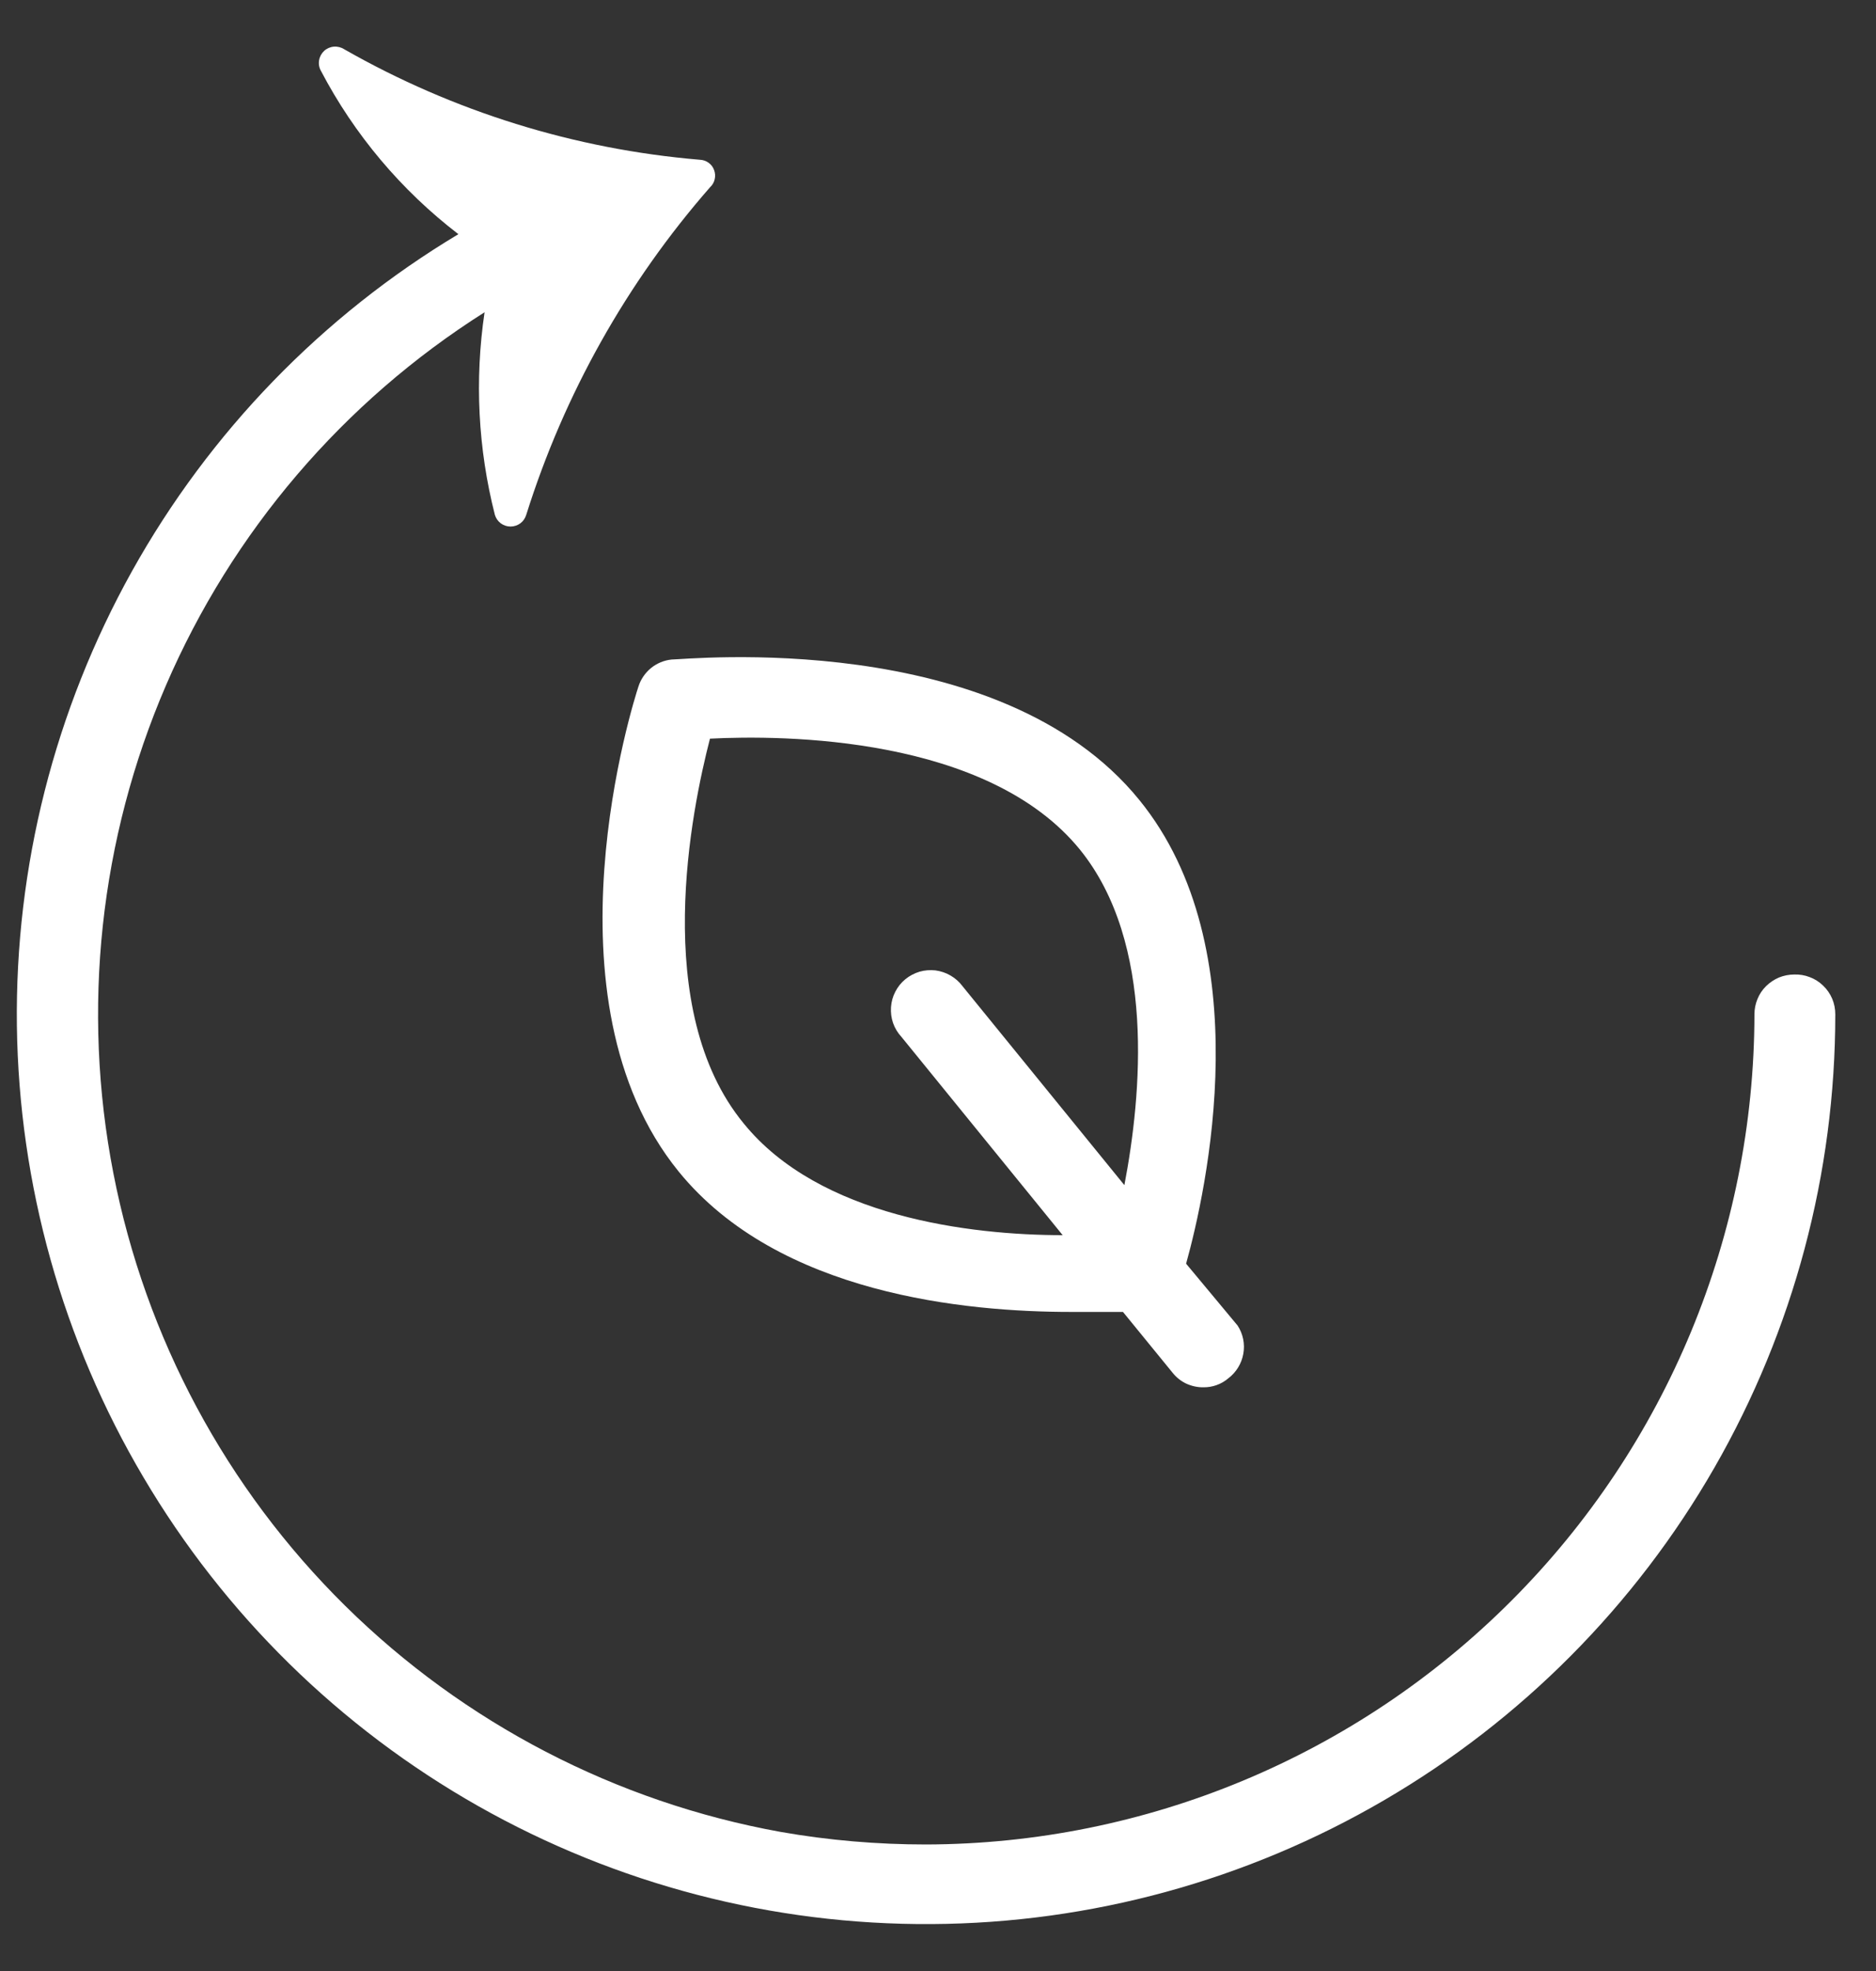 <svg width="20" height="21" viewBox="0 0 20 21" fill="none" xmlns="http://www.w3.org/2000/svg">
<rect x="0" y="0" width="20" height="21" fill="#333333" stroke="none"/>
<g clip-path="url(#clip0_741_26342)">
<path d="M19.128 10.383C19.072 10.383 19.017 10.394 18.965 10.415C18.914 10.437 18.867 10.468 18.828 10.507C18.788 10.546 18.757 10.593 18.736 10.645C18.715 10.696 18.704 10.751 18.704 10.807C18.701 13.149 17.77 15.396 16.115 17.053C14.46 18.711 12.216 19.646 9.873 19.652C9.353 19.652 8.834 19.608 8.322 19.518C6.568 19.201 4.95 18.361 3.681 17.11C2.411 15.858 1.55 14.252 1.209 12.502C0.868 10.752 1.063 8.94 1.769 7.303C2.475 5.666 3.659 4.28 5.166 3.327C5.059 4.047 5.096 4.781 5.276 5.486C5.287 5.522 5.309 5.554 5.339 5.576C5.369 5.598 5.405 5.61 5.443 5.61C5.48 5.61 5.517 5.598 5.547 5.576C5.577 5.554 5.599 5.522 5.61 5.486C6.014 4.2 6.681 3.011 7.569 1.996C7.594 1.973 7.612 1.943 7.619 1.911C7.627 1.878 7.625 1.844 7.613 1.812C7.602 1.78 7.581 1.753 7.553 1.733C7.526 1.714 7.493 1.703 7.46 1.702C6.126 1.59 4.833 1.188 3.67 0.525C3.638 0.504 3.599 0.494 3.56 0.497C3.521 0.5 3.484 0.516 3.456 0.542C3.427 0.569 3.408 0.604 3.402 0.642C3.395 0.681 3.402 0.72 3.421 0.754C3.777 1.434 4.278 2.028 4.887 2.495C3.433 3.366 2.234 4.604 1.408 6.084C0.583 7.564 0.159 9.234 0.18 10.929C0.202 12.623 0.667 14.283 1.53 15.741C2.392 17.2 3.622 18.407 5.097 19.242C6.572 20.077 8.239 20.511 9.934 20.5C11.629 20.49 13.291 20.035 14.755 19.181C16.219 18.328 17.434 17.105 18.278 15.636C19.122 14.166 19.566 12.501 19.566 10.807C19.566 10.75 19.555 10.693 19.533 10.641C19.511 10.589 19.478 10.541 19.437 10.502C19.396 10.462 19.348 10.431 19.294 10.411C19.241 10.39 19.184 10.381 19.128 10.383Z" fill="white"/>
<path d="M13.194 14.123L12.645 13.464C12.86 12.692 13.438 10.109 12.146 8.523C10.651 6.683 7.31 7.027 7.16 7.027C7.079 7.035 7.003 7.067 6.94 7.118C6.877 7.17 6.83 7.239 6.806 7.316C6.761 7.451 5.739 10.642 7.235 12.482C8.302 13.794 10.307 13.978 11.418 13.978C11.643 13.978 11.832 13.978 11.972 13.978L12.501 14.626C12.54 14.675 12.59 14.715 12.647 14.742C12.704 14.768 12.767 14.782 12.83 14.781C12.926 14.782 13.02 14.749 13.094 14.686C13.179 14.622 13.236 14.529 13.255 14.424C13.274 14.319 13.252 14.212 13.194 14.123ZM7.928 11.969C6.931 10.757 7.375 8.618 7.569 7.87C8.347 7.83 10.526 7.84 11.513 9.052C12.321 10.049 12.171 11.664 11.987 12.627L10.262 10.508C10.227 10.461 10.184 10.423 10.134 10.394C10.085 10.365 10.03 10.347 9.973 10.339C9.916 10.333 9.858 10.337 9.803 10.353C9.747 10.37 9.696 10.397 9.652 10.433C9.607 10.47 9.571 10.515 9.545 10.566C9.518 10.617 9.503 10.673 9.499 10.73C9.495 10.788 9.502 10.845 9.521 10.9C9.54 10.954 9.57 11.004 9.609 11.046L11.329 13.16C10.347 13.16 8.736 12.966 7.928 11.969Z" fill="white"/>
</g>
<defs>
<clipPath id="clip0_741_26342">
<rect width="19.387" height="20" fill="white" transform="translate(0.18 0.5)"/>
</clipPath>
</defs>
</svg>
